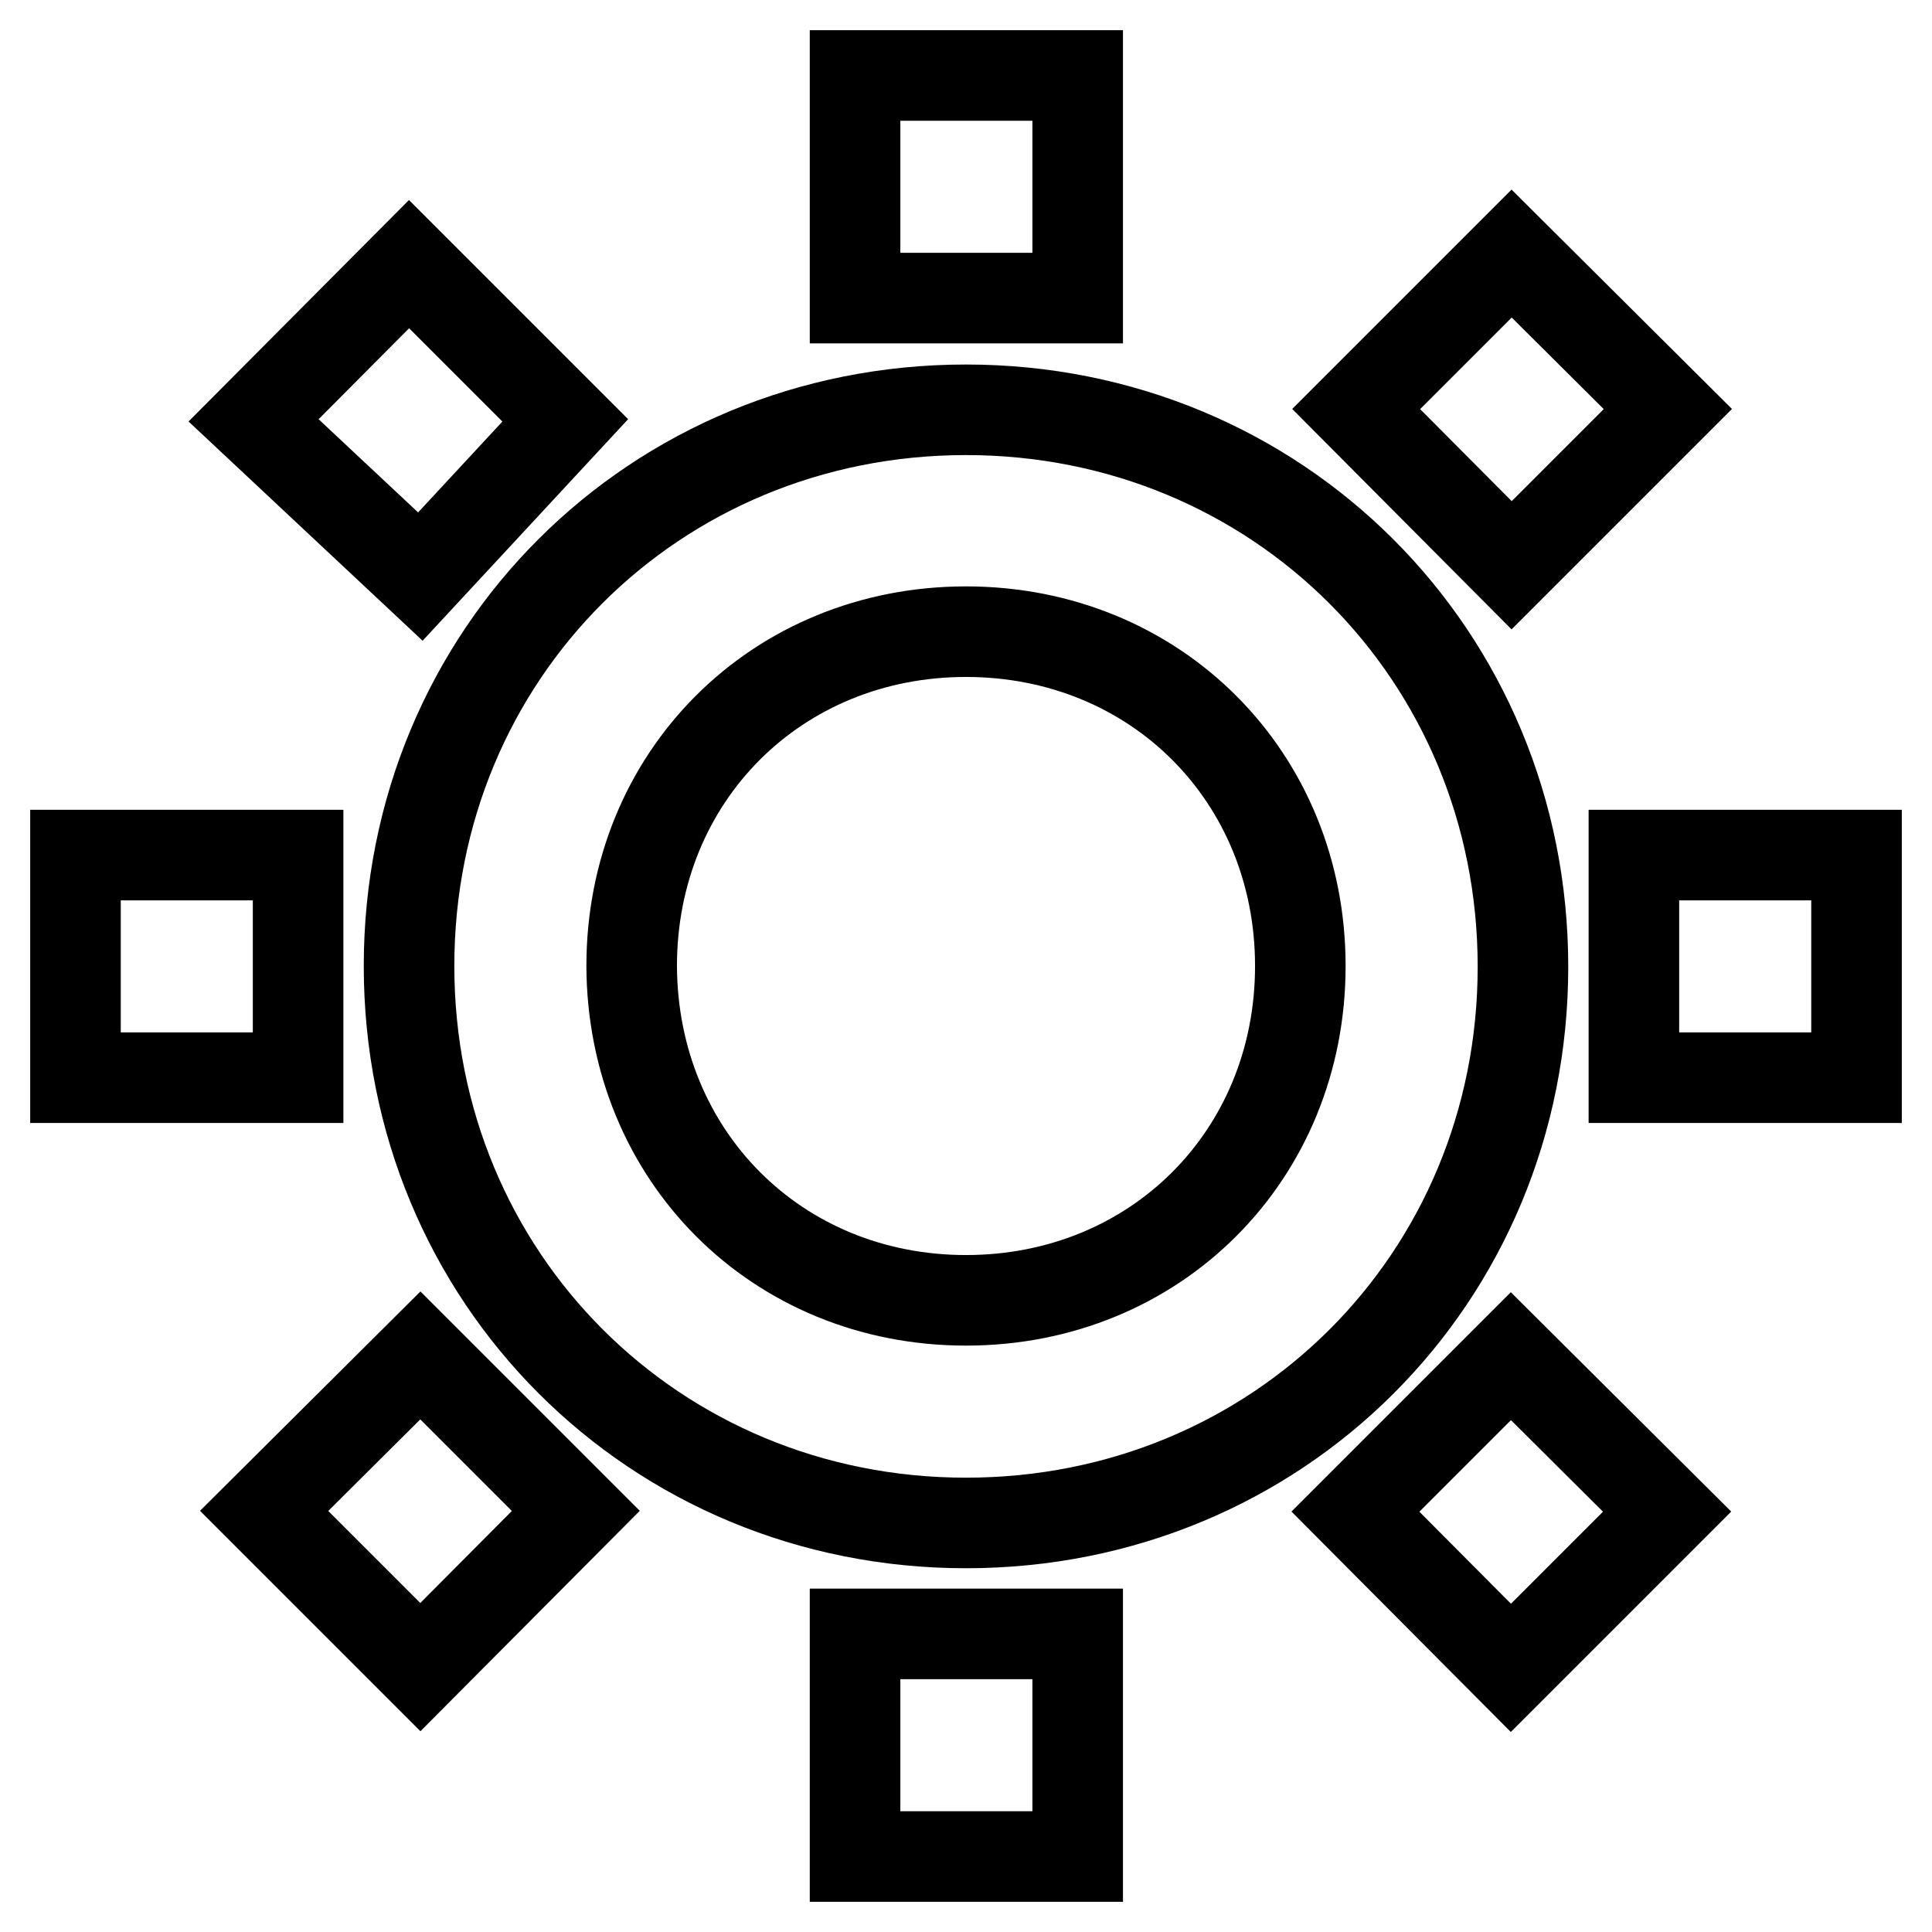 <?xml version="1.0" encoding="utf-8"?>
<!-- Svg Vector Icons : http://www.onlinewebfonts.com/icon -->
<!DOCTYPE svg PUBLIC "-//W3C//DTD SVG 1.1//EN" "http://www.w3.org/Graphics/SVG/1.1/DTD/svg11.dtd">
<svg version="1.1" xmlns="http://www.w3.org/2000/svg" xmlns:xlink="http://www.w3.org/1999/xlink" x="0px" y="0px" viewBox="0 0 256 256" enable-background="new 0 0 256 256" xml:space="preserve">
<g> <path stroke-width="12" fill-opacity="0" stroke="#000000"  d="M113.3,10h29.5v29.5h-29.5V10z M113.3,216.5h29.5V246h-29.5V216.5z M246,113.3v29.5h-29.5v-29.5H246z  M39.5,113.3v29.5H10v-29.5H39.5z M200.3,33.6l20.7,20.6l-20.7,20.7l-20.6-20.7L200.3,33.6z M55.7,179.6l20.6,20.6l-20.6,20.7 l-20.7-20.7L55.7,179.6z M33.6,55.7l20.6-20.7l20.7,20.7L55.7,76.4L33.6,55.7z M179.6,200.3l20.6-20.6l20.7,20.6l-20.7,20.7 L179.6,200.3z M128,201.8c-41.3,0-73.8-32.5-73.8-73.8S86.7,54.3,128,54.3s73.8,32.5,73.8,73.8S169.3,201.8,128,201.8z M128,172.3 c25.1,0,44.3-19.2,44.3-44.3c0-25.1-19.2-44.3-44.3-44.3c-25.1,0-44.3,19.2-44.3,44.3C83.8,153.1,102.9,172.3,128,172.3z"/></g>
</svg>